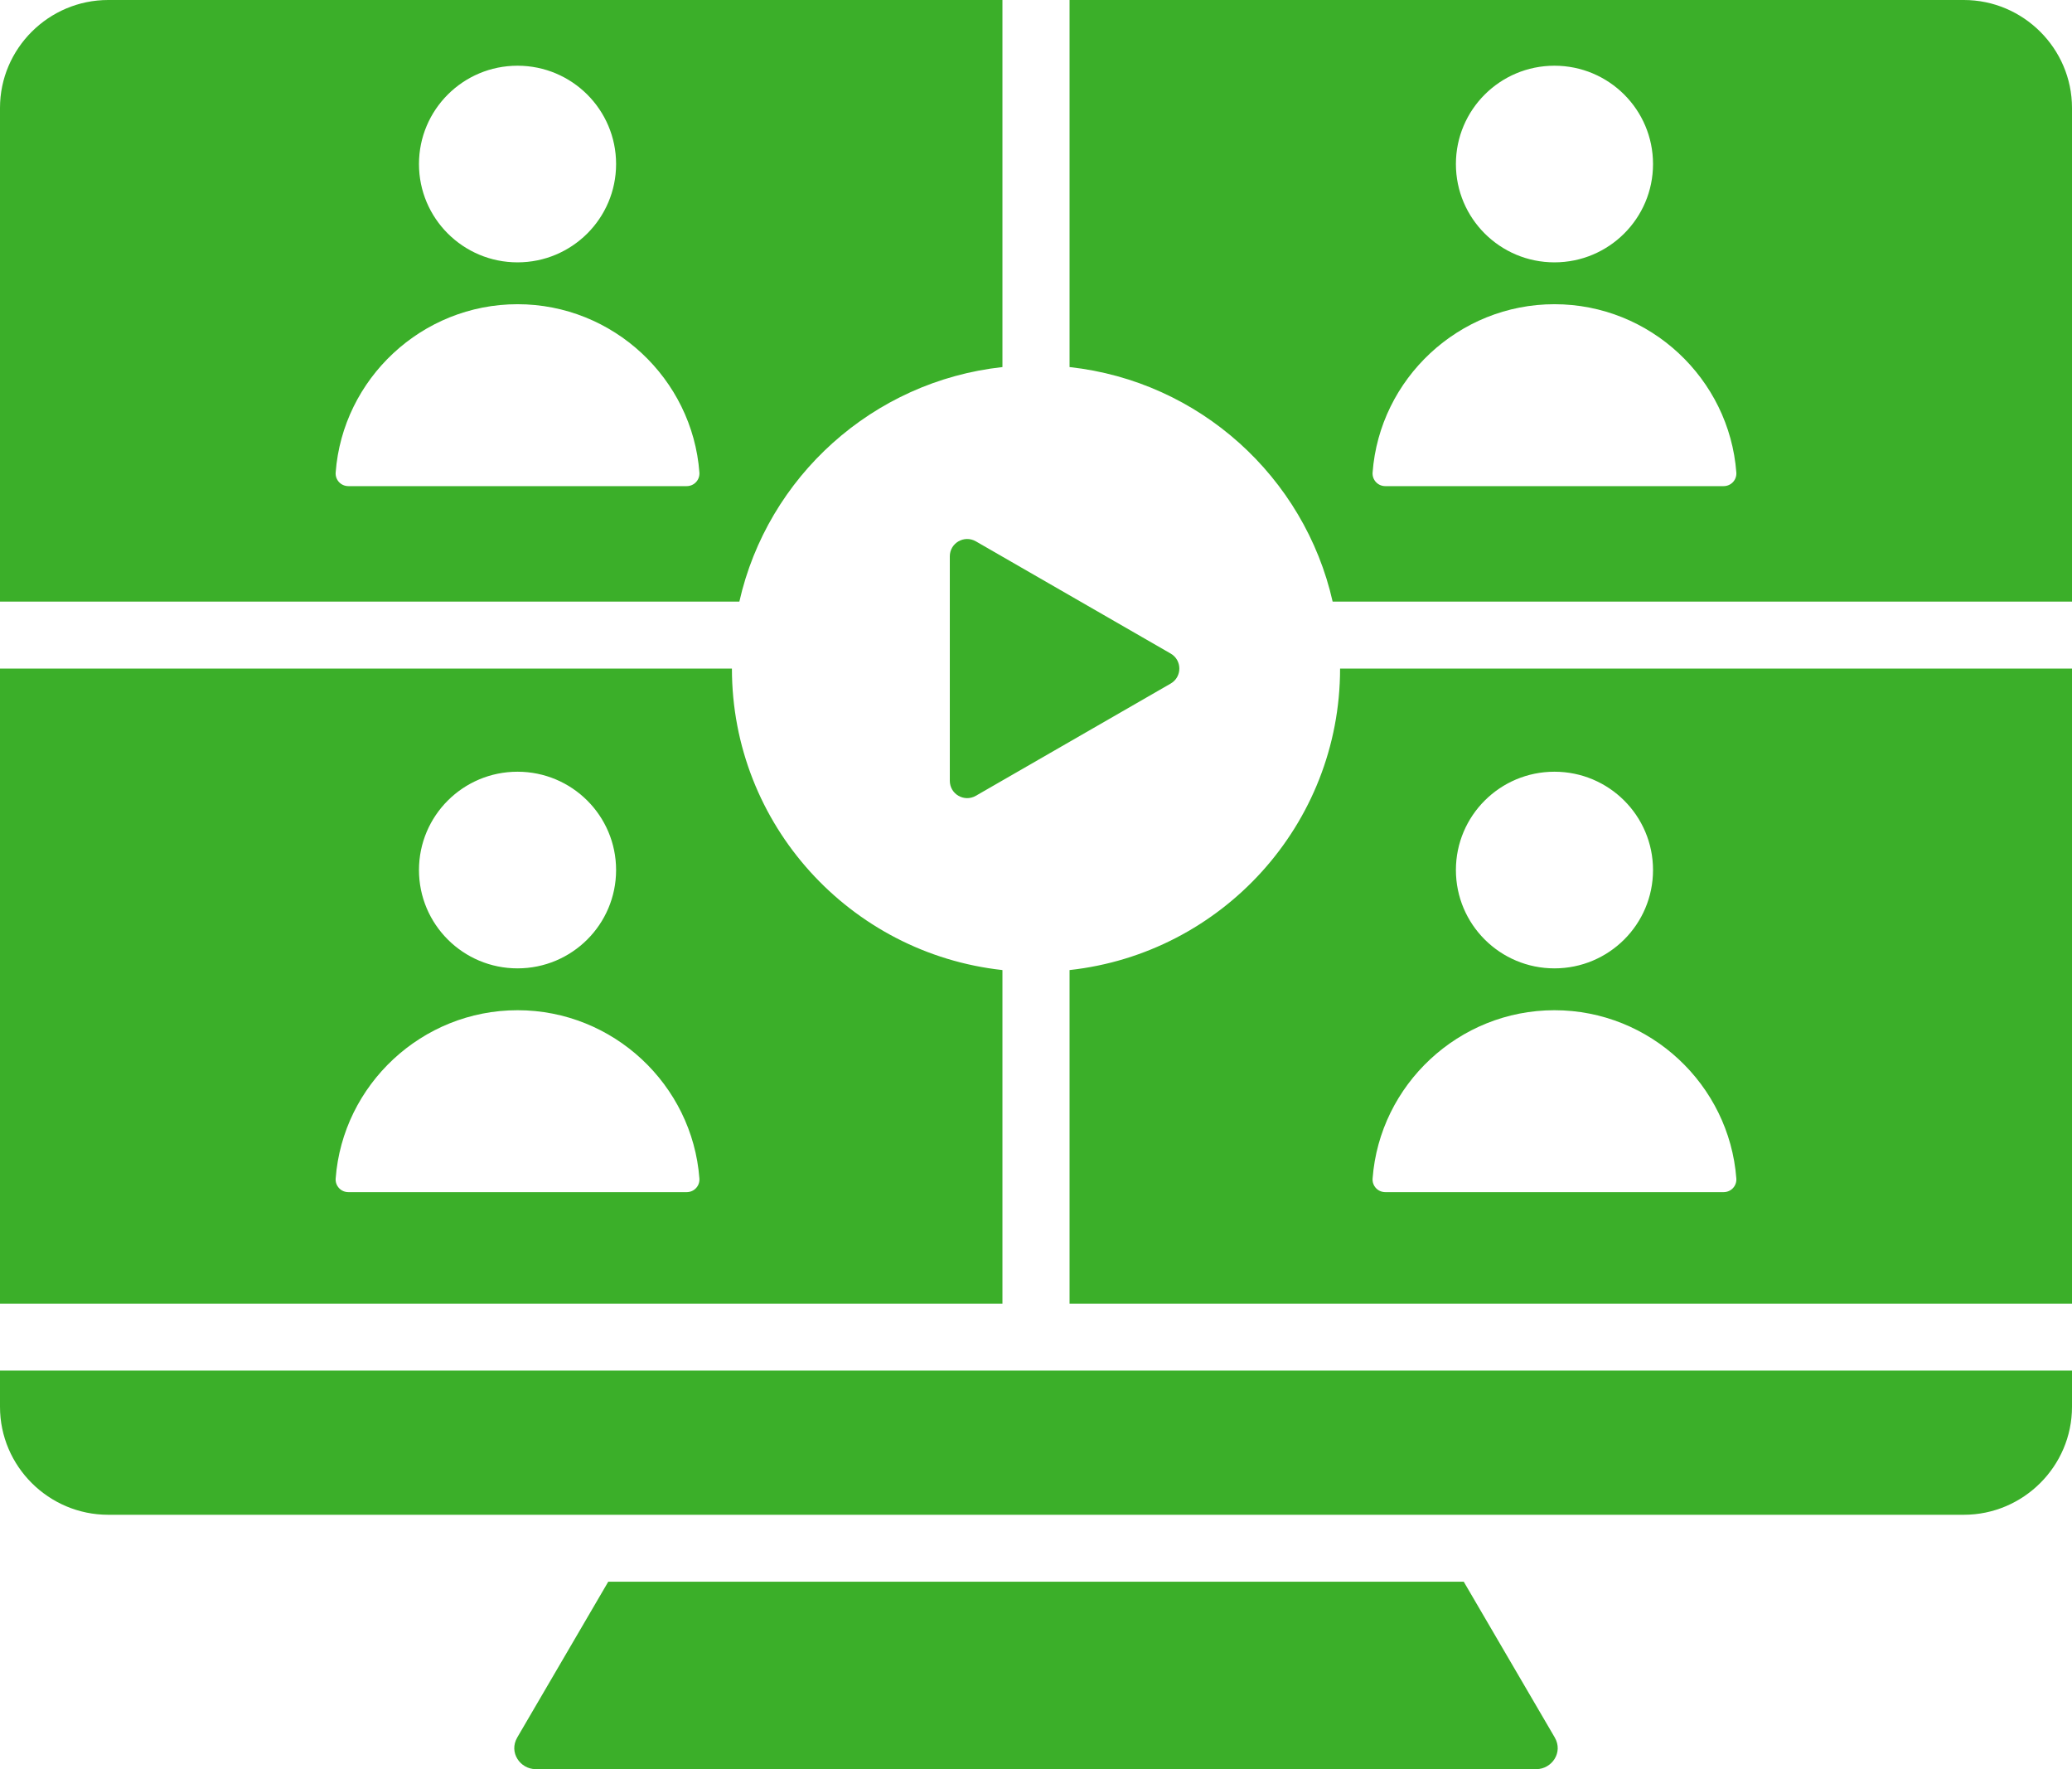 <svg width="82" height="70" viewBox="0 0 82 70" fill="none" xmlns="http://www.w3.org/2000/svg">
<path d="M77.719 0H42.328V14.524C47.463 15.086 51.625 18.87 52.74 23.805H82V4.269C82 1.921 80.073 0 77.719 0ZM61.518 2.6C63.673 2.6 65.419 4.342 65.419 6.491C65.419 8.639 63.673 10.381 61.518 10.381C59.364 10.381 57.618 8.639 57.618 6.491C57.618 4.342 59.364 2.6 61.518 2.6ZM68.213 19.235H54.824C54.529 19.235 54.299 18.988 54.321 18.695C54.6 14.986 57.731 12.037 61.518 12.037C65.306 12.037 68.436 14.986 68.716 18.695C68.738 18.988 68.508 19.235 68.213 19.235ZM38.62 21.42L46.33 25.86C46.787 26.123 46.787 26.784 46.33 27.047L38.62 31.487C38.16 31.752 37.589 31.423 37.589 30.893V22.014C37.589 21.485 38.16 21.156 38.62 21.42ZM39.672 14.524V0H4.281C1.927 0 0 1.921 0 4.269V23.805H29.26C30.375 18.87 34.537 15.086 39.672 14.524ZM20.481 2.6C22.636 2.6 24.382 4.342 24.382 6.491C24.382 8.639 22.636 10.381 20.481 10.381C18.327 10.381 16.581 8.639 16.581 6.491C16.581 4.342 18.327 2.6 20.481 2.6ZM27.177 19.235H13.787C13.492 19.235 13.262 18.988 13.284 18.695C13.563 14.986 16.694 12.037 20.482 12.037C24.269 12.037 27.4 14.986 27.679 18.695C27.701 18.988 27.471 19.235 27.177 19.235ZM53.034 26.454C53.034 32.635 48.349 37.724 42.328 38.383V51.583H82V26.454H53.034ZM61.518 30.535C63.673 30.535 65.419 32.277 65.419 34.425C65.419 36.574 63.673 38.316 61.518 38.316C59.364 38.316 57.618 36.574 57.618 34.425C57.618 32.277 59.364 30.535 61.518 30.535ZM61.518 39.972C65.306 39.972 68.436 42.921 68.716 46.63C68.738 46.923 68.508 47.17 68.213 47.17H54.824C54.529 47.17 54.299 46.923 54.321 46.63C54.6 42.921 57.731 39.972 61.518 39.972ZM61.528 68.745C61.878 69.344 61.405 70 60.805 70H21.195C20.595 70 20.122 69.344 20.472 68.745L24.072 62.584H57.928L61.528 68.745ZM39.672 38.383C33.651 37.724 28.966 32.635 28.966 26.454H0V51.583H39.672V38.383ZM20.481 30.535C22.636 30.535 24.382 32.277 24.382 34.425C24.382 36.574 22.636 38.316 20.481 38.316C18.327 38.316 16.581 36.574 16.581 34.425C16.581 32.277 18.327 30.535 20.481 30.535ZM27.177 47.17H13.787C13.492 47.17 13.262 46.923 13.284 46.63C13.563 42.921 16.694 39.972 20.482 39.972C24.269 39.972 27.4 42.921 27.679 46.63C27.701 46.923 27.471 47.17 27.177 47.17ZM0 54.232H82V55.666C82 58.015 80.073 59.936 77.719 59.936H4.281C1.927 59.936 0 58.015 0 55.666V54.232Z" fill="#3BAF29"/>
</svg>
